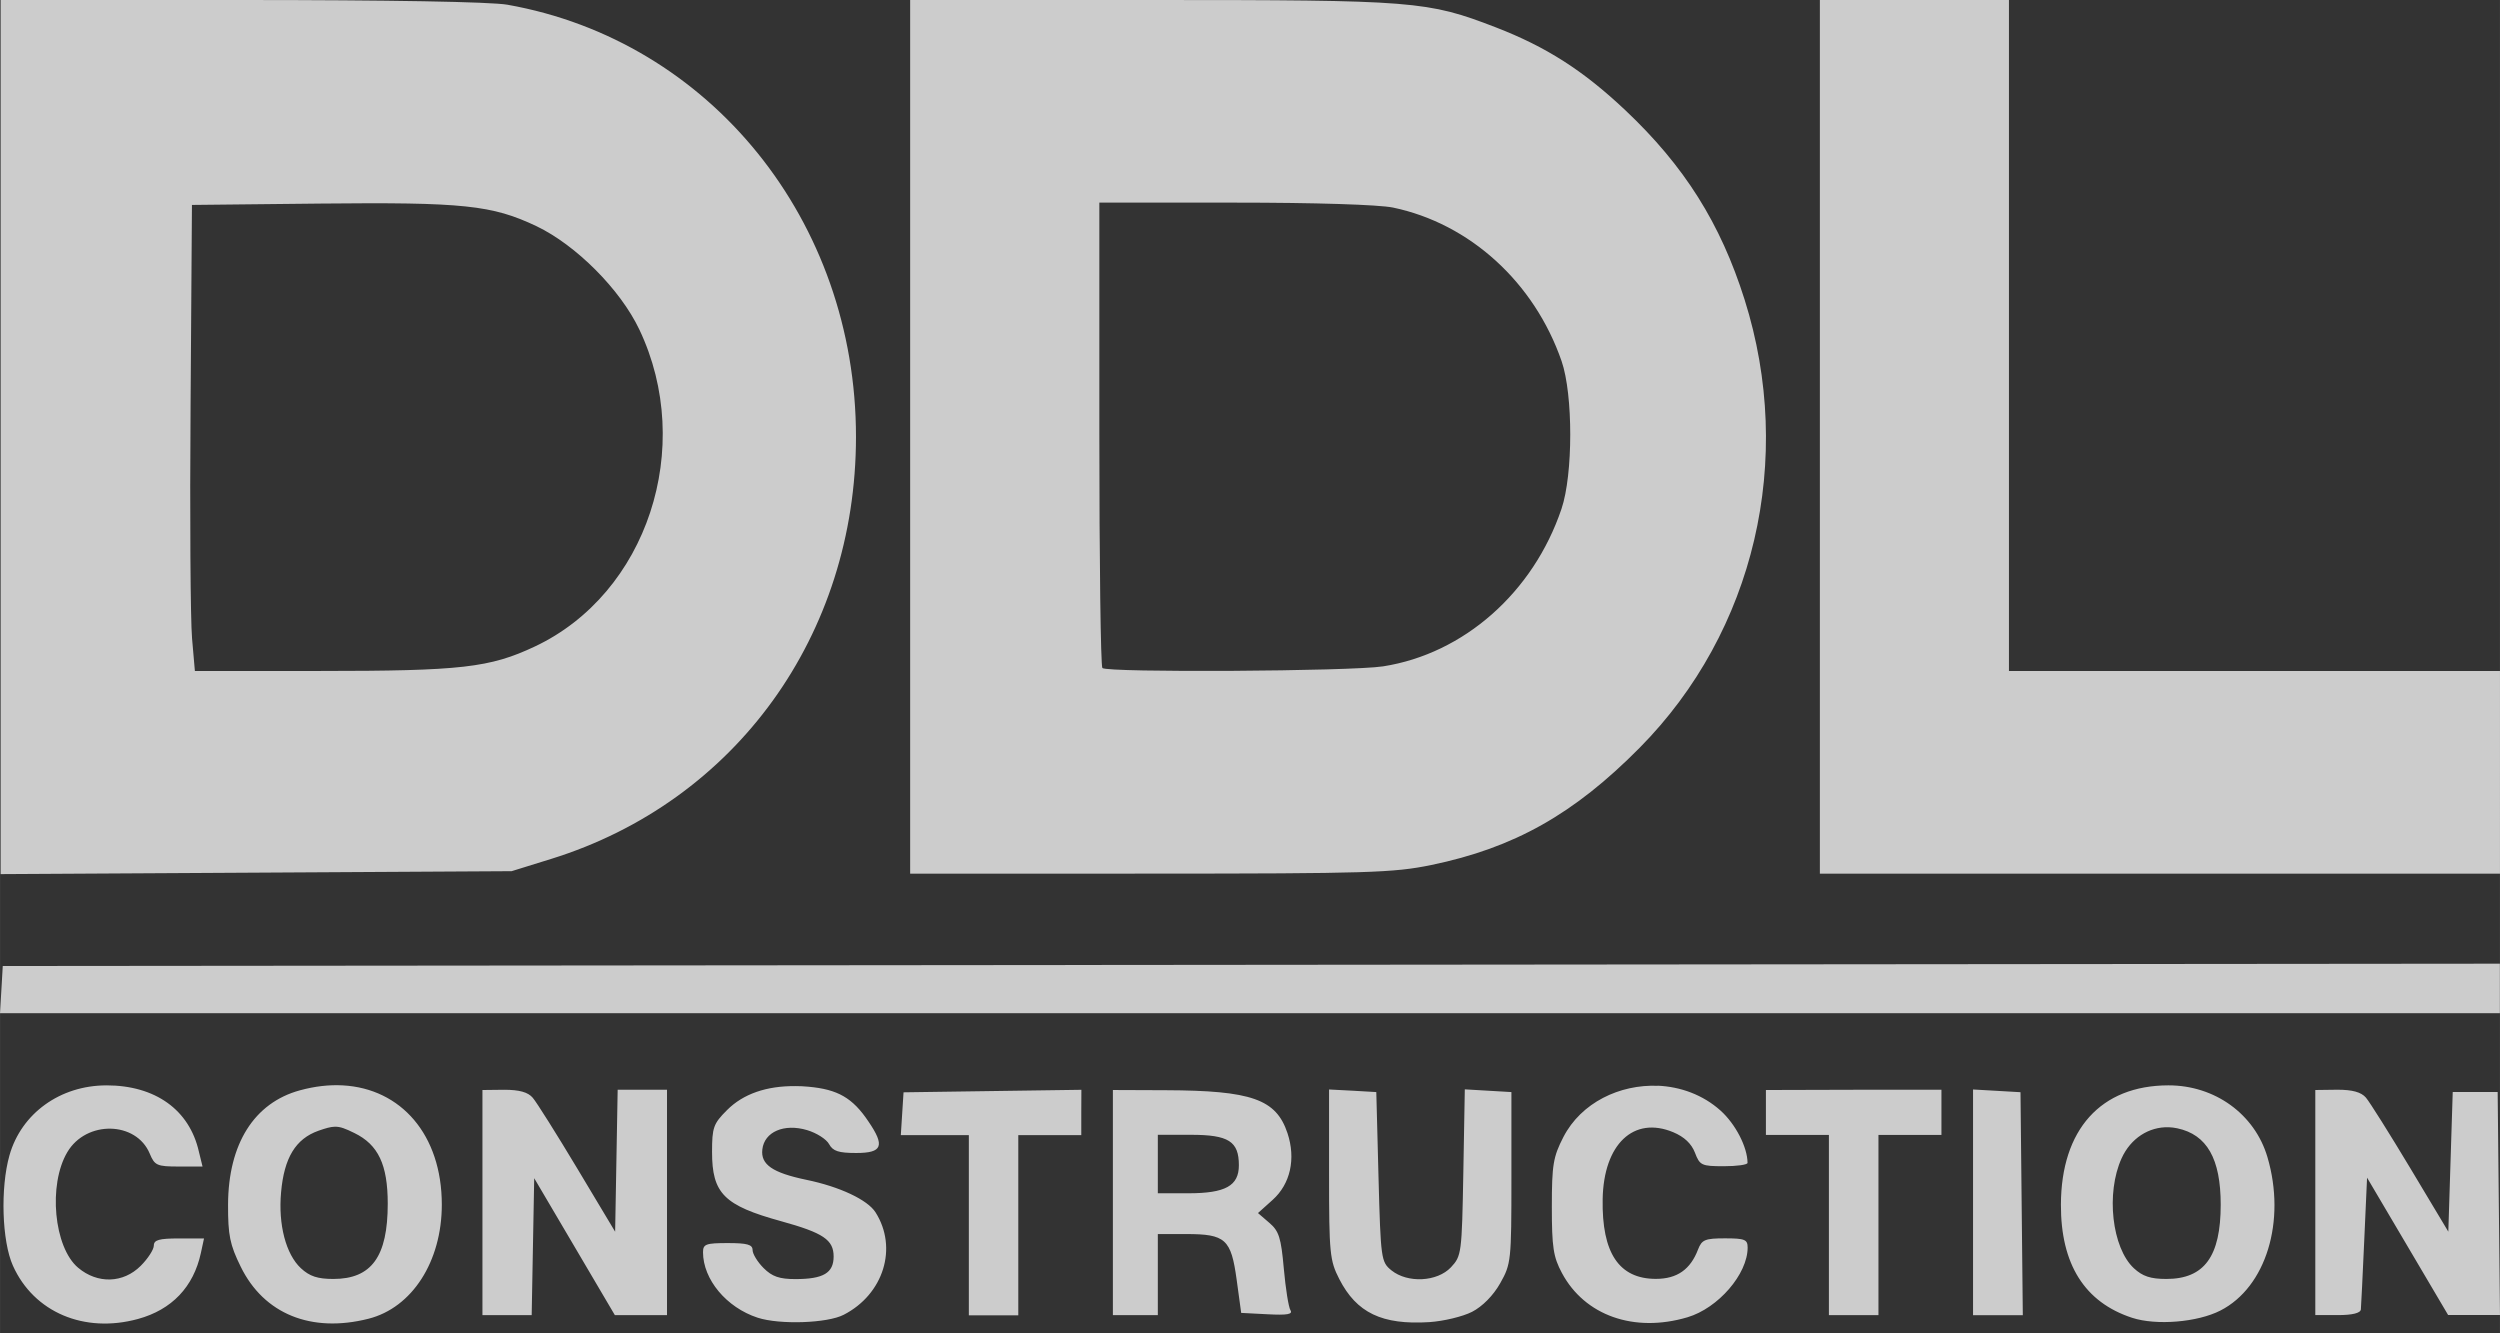 <?xml version="1.0" encoding="UTF-8" standalone="no"?>
<!-- Created with Inkscape (http://www.inkscape.org/) -->

<svg
   width="90"
   height="48"
   viewBox="0 0 23.812 12.7"
   version="1.1"
   id="svg1"
   xml:space="preserve"
   inkscape:version="1.4.2 (f4327f4, 2025-05-13)"
   sodipodi:docname="0068 Ди Ди Эл Констракшн ХХК - ddl-construction.svg"
   xmlns:inkscape="http://www.inkscape.org/namespaces/inkscape"
   xmlns:sodipodi="http://sodipodi.sourceforge.net/DTD/sodipodi-0.dtd"
   xmlns="http://www.w3.org/2000/svg"
   xmlns:svg="http://www.w3.org/2000/svg"><rect x="0" y="0" width="23.812" height="12.7" fill="#333333" stroke="none"/><sodipodi:namedview
     id="namedview1"
     pagecolor="#ffffff"
     bordercolor="#000000"
     borderopacity="0.25"
     inkscape:showpageshadow="2"
     inkscape:pageopacity="0.0"
     inkscape:pagecheckerboard="0"
     inkscape:deskcolor="#d1d1d1"
     inkscape:document-units="px"
     inkscape:zoom="0.71891835"
     inkscape:cx="397.81986"
     inkscape:cy="561.25984"
     inkscape:window-width="1920"
     inkscape:window-height="1009"
     inkscape:window-x="-8"
     inkscape:window-y="1072"
     inkscape:window-maximized="1"
     inkscape:current-layer="layer1"
     showgrid="false" /><defs
     id="defs1" /><g
     inkscape:label="Layer 1"
     inkscape:groupmode="layer"
     id="layer1"><path
       id="rect22"
       style="fill:#ffffff;fill-opacity:0.75;stroke-width:0.043"
       d="M 0.006,2.8200003e-6 0.006,4.163 0.006,8.326 2.439,8.312 4.873,8.298 5.25,8.181 C 7.007,7.635 8.153,6.048 8.153,4.161 8.153,2.106 6.767,0.388 4.833,0.045 4.676,0.017 3.7,0 2.292,0 Z m 8.663,0 V 4.161 8.322 l 2.284,-6.595e-4 c 2.076,-4.86e-4 2.32,-0.008 2.679,-0.082 v 8.34e-5 C 14.422,8.076 14.992,7.755 15.618,7.122 16.714,6.014 17.097,4.375 16.617,2.854 16.388,2.128 16.044,1.581 15.479,1.048 15.078,0.67 14.727,0.446 14.246,0.26 13.594,0.009 13.481,8.3400013e-6 10.966,8.3400013e-6 Z m 8.665,0 V 4.161 8.322 h 3.239 3.239 V 7.356 6.391 H 21.473 19.135 V 3.196 2.8200003e-6 H 18.235 Z M 10.471,1.93 h 1.285 c 0.772,0 1.375,0.019 1.512,0.047 0.732,0.153 1.346,0.712 1.606,1.463 0.11,0.319 0.11,1.079 -0.001,1.407 -0.269,0.797 -0.931,1.38 -1.699,1.5 -0.307,0.048 -2.628,0.061 -2.674,0.016 C 10.484,6.347 10.471,5.343 10.471,4.132 Z m -7.421,0.009 c 1.366,-0.014 1.637,0.015 2.059,0.215 C 5.486,2.334 5.908,2.757 6.089,3.138 6.623,4.26 6.164,5.654 5.094,6.158 4.665,6.36 4.395,6.391 3.043,6.391 L 1.856,6.391 1.829,6.08 C 1.814,5.909 1.807,4.91 1.815,3.861 L 1.828,1.952 Z M 23.811,9.179 11.918,9.19 0.026,9.201 0.013,9.426 0,9.651 H 11.905 23.811 V 9.415 Z M 20.653,10.338 c -0.643,9.9e-4 -1.021,0.421 -1.023,1.136 -0.002,0.568 0.226,0.93 0.678,1.078 0.23,0.075 0.622,0.043 0.841,-0.069 0.435,-0.222 0.628,-0.852 0.448,-1.462 -0.121,-0.409 -0.501,-0.684 -0.944,-0.683 z m -17.389,1.62e-4 c -0.128,-0.007 -0.264,0.008 -0.407,0.047 -0.437,0.119 -0.683,0.511 -0.685,1.089 -8.1e-4,0.291 0.017,0.381 0.121,0.592 0.22,0.449 0.671,0.633 1.216,0.495 0.416,-0.105 0.699,-0.545 0.699,-1.087 0,-0.667 -0.39,-1.106 -0.944,-1.136 z m -2.251,8.4e-5 c -0.44,0 -0.81,0.267 -0.923,0.666 -0.088,0.31 -0.072,0.819 0.033,1.052 0.199,0.443 0.679,0.647 1.191,0.507 0.322,-0.088 0.529,-0.305 0.599,-0.628 l 0.03,-0.139 h -0.239 c -0.189,0 -0.239,0.014 -0.239,0.068 0,0.037 -0.056,0.124 -0.125,0.193 -0.166,0.166 -0.411,0.174 -0.596,0.018 -0.231,-0.194 -0.287,-0.791 -0.103,-1.101 0.18,-0.305 0.656,-0.296 0.785,0.014 0.047,0.113 0.069,0.123 0.277,0.123 h 0.226 L 1.894,10.969 C 1.804,10.571 1.479,10.338 1.013,10.338 Z m 14.778,0.004 c -0.362,-0.015 -0.73,0.159 -0.9,0.488 -0.097,0.189 -0.11,0.264 -0.11,0.664 0,0.386 0.014,0.478 0.096,0.631 0.217,0.406 0.688,0.572 1.195,0.422 0.294,-0.087 0.574,-0.412 0.574,-0.664 0,-0.077 -0.027,-0.088 -0.216,-0.088 -0.19,0 -0.22,0.013 -0.256,0.105 -0.073,0.192 -0.2,0.281 -0.402,0.281 -0.351,0 -0.516,-0.246 -0.507,-0.759 0.009,-0.524 0.295,-0.795 0.672,-0.638 0.105,0.044 0.174,0.109 0.207,0.195 0.046,0.121 0.063,0.129 0.275,0.129 0.125,0 0.226,-0.014 0.226,-0.032 -0.001,-0.15 -0.114,-0.369 -0.256,-0.497 -0.169,-0.152 -0.384,-0.229 -0.601,-0.238 z m -8.213,0.003 c -0.277,-0.003 -0.5,0.074 -0.654,0.229 -0.129,0.129 -0.142,0.165 -0.142,0.398 0,0.396 0.114,0.51 0.659,0.66 0.401,0.111 0.499,0.177 0.499,0.336 0,0.157 -0.098,0.215 -0.364,0.215 -0.153,0 -0.222,-0.024 -0.303,-0.105 -0.058,-0.058 -0.105,-0.135 -0.105,-0.172 0,-0.052 -0.052,-0.066 -0.236,-0.066 -0.209,0 -0.236,0.01 -0.236,0.087 0,0.259 0.223,0.527 0.521,0.624 0.209,0.068 0.663,0.053 0.819,-0.028 0.38,-0.195 0.518,-0.638 0.303,-0.976 -0.076,-0.119 -0.34,-0.244 -0.661,-0.31 -0.32,-0.067 -0.434,-0.145 -0.417,-0.289 0.019,-0.168 0.208,-0.249 0.426,-0.184 0.091,0.027 0.185,0.087 0.21,0.134 0.036,0.066 0.09,0.084 0.258,0.084 0.25,0 0.276,-0.067 0.116,-0.301 C 8.121,10.457 7.979,10.376 7.7,10.351 c -0.042,-0.004 -0.082,-0.006 -0.122,-0.006 z m 5.081,0.032 v 0.808 c 0,0.754 0.007,0.821 0.097,0.997 0.165,0.323 0.408,0.439 0.858,0.411 0.136,-0.009 0.319,-0.053 0.407,-0.098 0.099,-0.051 0.202,-0.155 0.268,-0.272 0.104,-0.184 0.107,-0.214 0.107,-1.004 V 10.402 l -0.222,-0.013 -0.222,-0.013 -0.014,0.792 c -0.014,0.77 -0.017,0.795 -0.118,0.903 -0.131,0.139 -0.413,0.153 -0.567,0.029 -0.098,-0.08 -0.102,-0.105 -0.123,-0.89 L 13.109,10.402 12.884,10.389 Z m 6.134,0 v 1.075 1.075 h 0.237 0.237 l -0.011,-1.062 -0.011,-1.062 -0.225,-0.013 z m -8.493,0.003 -0.847,0.012 -0.847,0.012 -0.013,0.204 -0.013,0.204 h 0.324 0.324 v 0.858 0.858 H 9.463 9.699 v -0.858 -0.858 h 0.3 0.3 v -0.215 z m 11.753,0.002 v 1.072 1.072 h 0.214 c 0.14,0 0.216,-0.019 0.22,-0.054 0.003,-0.03 0.017,-0.324 0.032,-0.654 l 0.027,-0.601 0.386,0.654 0.386,0.654 0.247,1.63e-4 0.247,1.62e-4 -0.011,-1.062 -0.011,-1.062 h -0.214 -0.214 l -0.021,0.665 -0.021,0.665 -0.36,-0.601 c -0.198,-0.33 -0.389,-0.634 -0.425,-0.676 -0.045,-0.052 -0.128,-0.075 -0.272,-0.075 z m -17.458,8.6e-5 v 1.072 1.072 H 4.829 5.064 l 0.012,-0.652 0.012,-0.652 0.384,0.652 0.384,0.652 H 6.104 6.353 V 11.453 10.38 H 6.118 5.883 l -0.012,0.676 -0.012,0.676 -0.36,-0.601 C 5.301,10.801 5.11,10.497 5.074,10.456 5.029,10.403 4.947,10.38 4.802,10.38 Z m 6.005,0 v 1.072 1.072 h 0.214 0.214 v -0.386 -0.386 h 0.271 c 0.374,0 0.427,0.048 0.48,0.436 l 0.043,0.315 0.251,0.013 c 0.189,0.01 0.243,8.9e-5 0.218,-0.039 -0.018,-0.029 -0.046,-0.207 -0.063,-0.396 -0.026,-0.293 -0.046,-0.358 -0.138,-0.436 l -0.108,-0.093 0.139,-0.125 c 0.17,-0.152 0.223,-0.392 0.142,-0.636 -0.108,-0.324 -0.341,-0.406 -1.16,-0.409 z m 6.22,0 v 0.214 0.214 h 0.3 0.3 v 0.858 0.858 h 0.236 0.236 v -0.858 -0.858 h 0.3 0.3 V 10.595 10.38 H 17.656 Z M 3.189,10.732 c 0.053,-0.001 0.101,0.018 0.186,0.06 0.228,0.111 0.318,0.302 0.318,0.673 1.152e-4,0.504 -0.154,0.717 -0.518,0.717 -0.15,0 -0.226,-0.025 -0.309,-0.102 C 2.723,11.947 2.649,11.665 2.677,11.357 2.706,11.027 2.816,10.847 3.034,10.77 c 0.069,-0.024 0.113,-0.037 0.155,-0.038 z m 17.467,0.005 c 0.027,8.18e-4 0.054,0.004 0.082,0.01 0.283,0.06 0.414,0.29 0.414,0.727 0,0.494 -0.156,0.708 -0.518,0.708 -0.15,0 -0.226,-0.025 -0.309,-0.102 -0.209,-0.194 -0.268,-0.716 -0.117,-1.047 0.086,-0.19 0.26,-0.302 0.449,-0.296 z m -9.628,0.072 h 0.315 c 0.359,0 0.457,0.062 0.457,0.29 0,0.196 -0.128,0.267 -0.481,0.267 H 11.028 v -0.279 z" /></g></svg>
